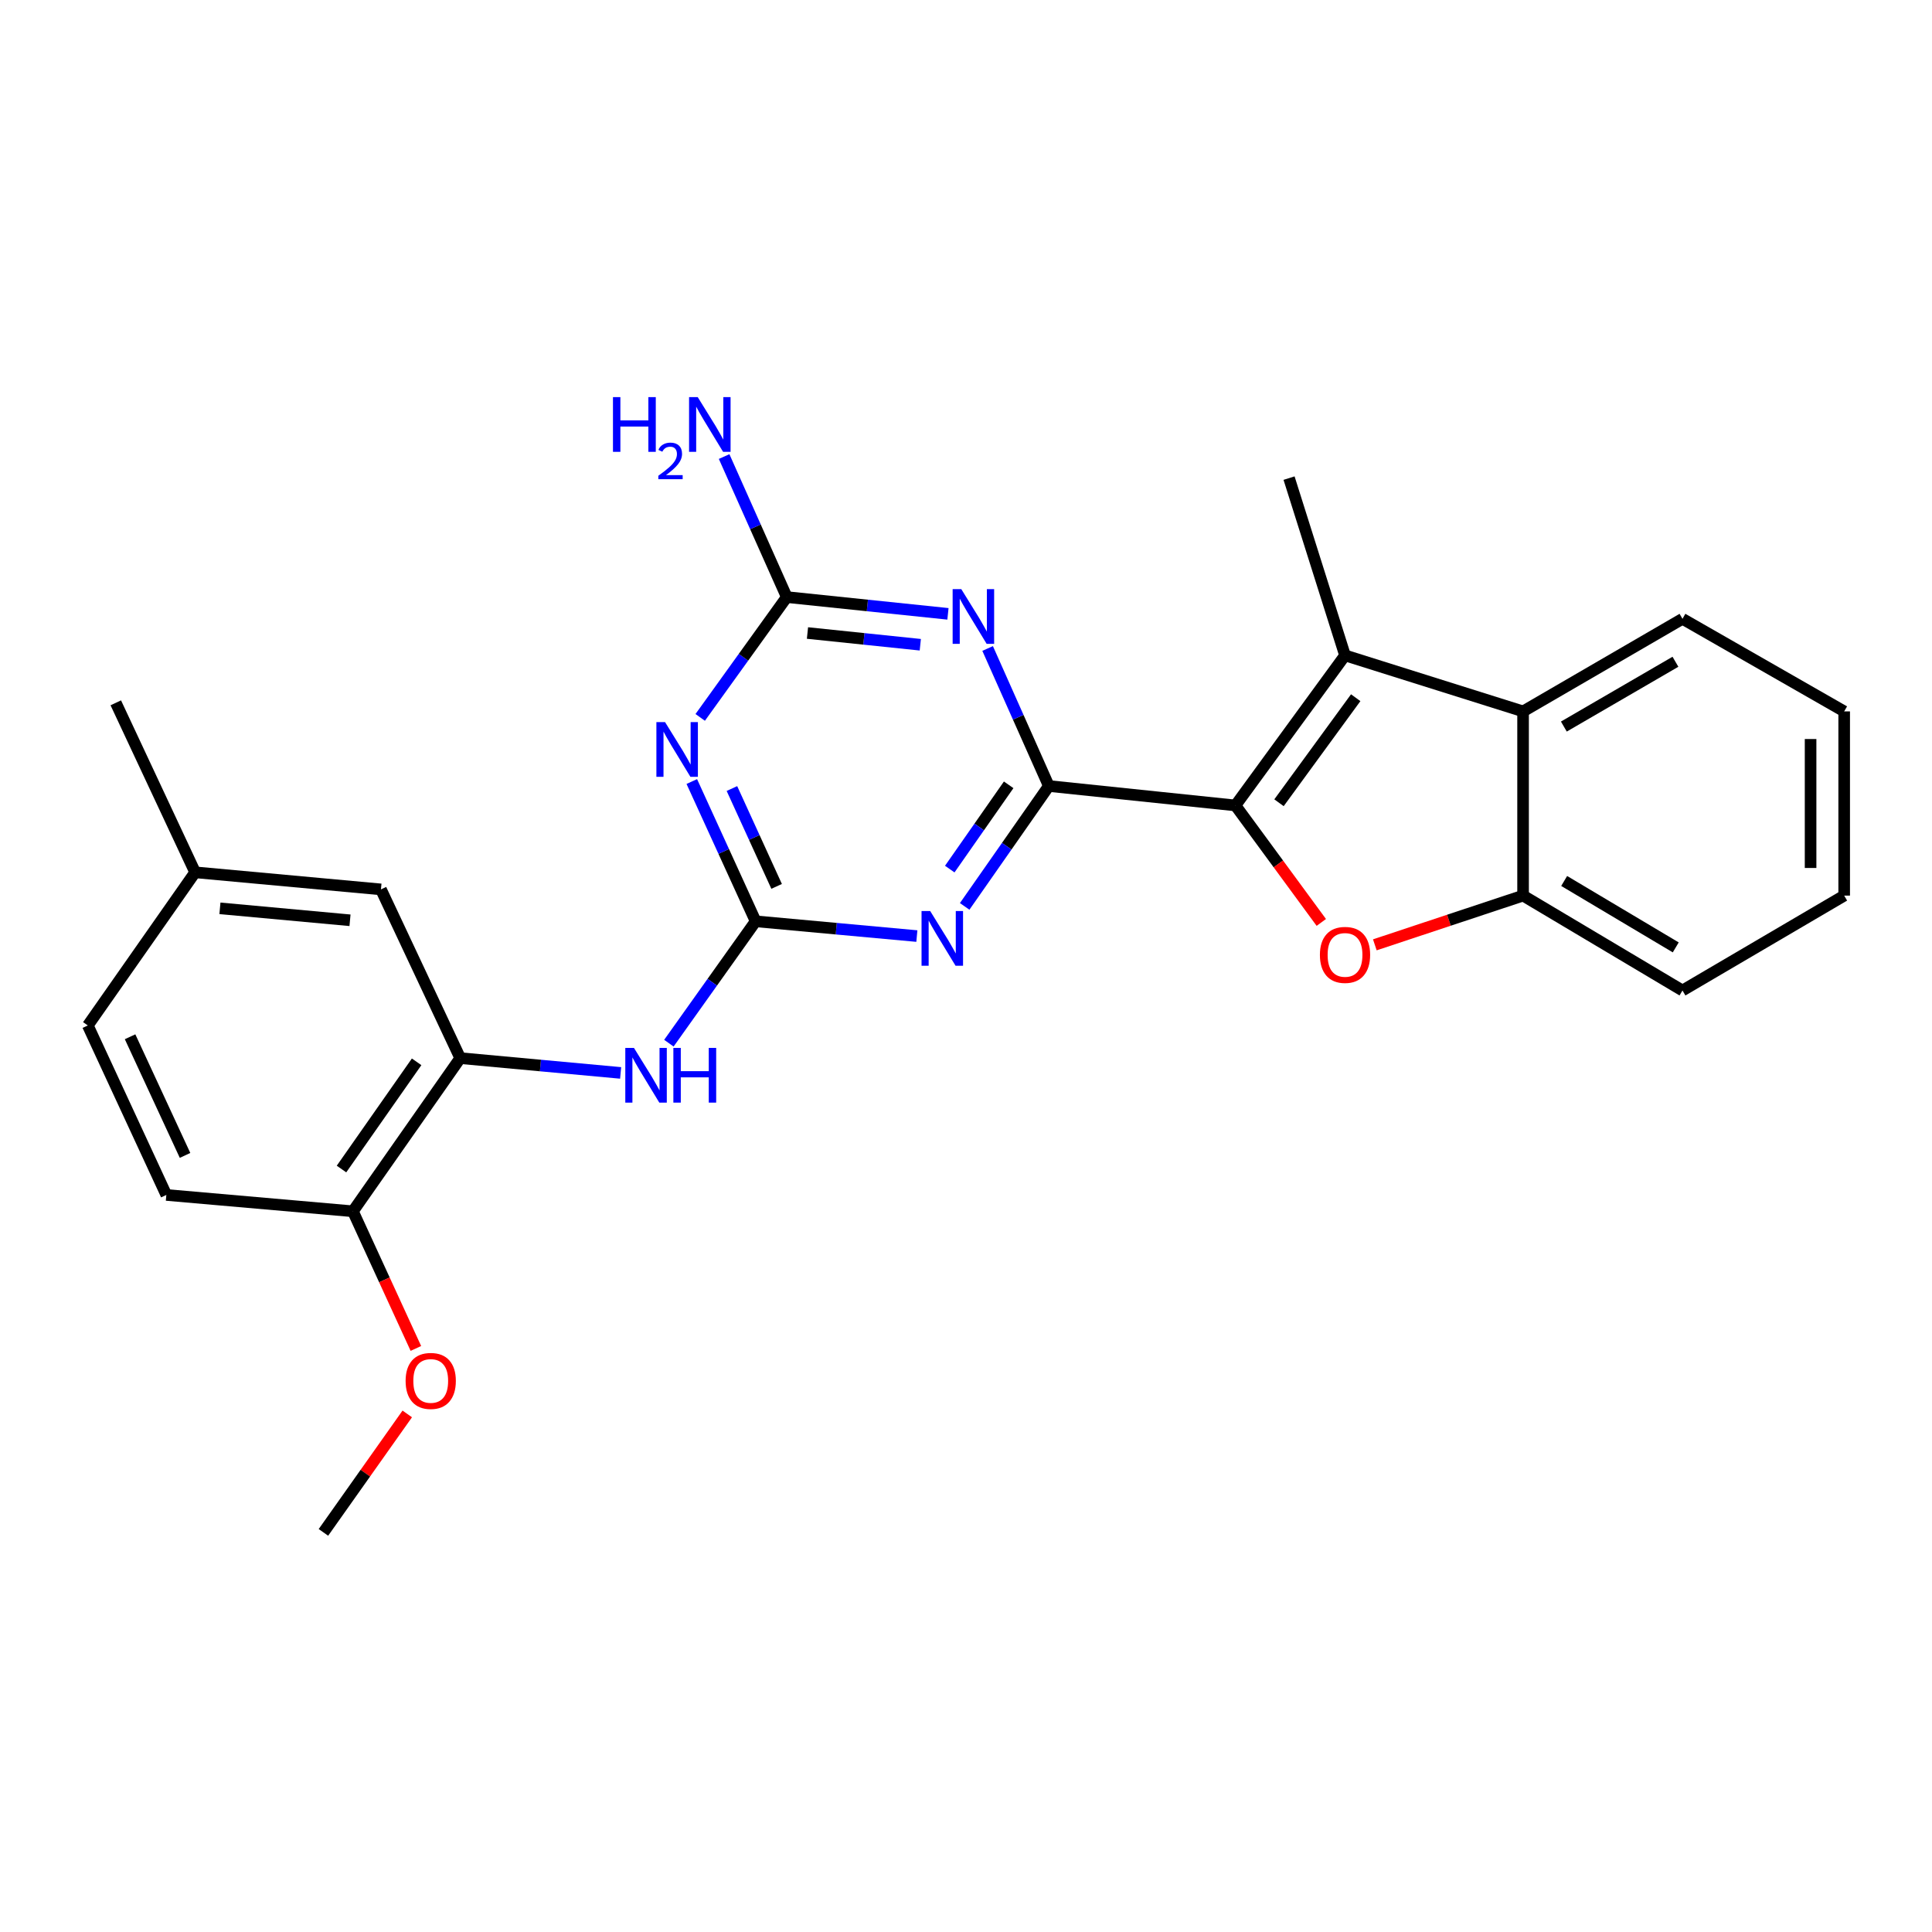 <?xml version='1.0' encoding='iso-8859-1'?>
<svg version='1.1' baseProfile='full'
              xmlns='http://www.w3.org/2000/svg'
                      xmlns:rdkit='http://www.rdkit.org/xml'
                      xmlns:xlink='http://www.w3.org/1999/xlink'
                  xml:space='preserve'
width='1000px' height='1000px' viewBox='0 0 1000 1000'>
<!-- END OF HEADER -->
<rect style='opacity:1.0;fill:#FFFFFF;stroke:none' width='1000' height='1000' x='0' y='0'> </rect>
<path class='bond-0' d='M 542.872,406.839 L 639.456,416.895' style='fill:none;fill-rule:evenodd;stroke:#000000;stroke-width:6px;stroke-linecap:butt;stroke-linejoin:miter;stroke-opacity:1' />
<path class='bond-1' d='M 542.872,406.839 L 521.092,437.994' style='fill:none;fill-rule:evenodd;stroke:#000000;stroke-width:6px;stroke-linecap:butt;stroke-linejoin:miter;stroke-opacity:1' />
<path class='bond-1' d='M 521.092,437.994 L 499.312,469.149' style='fill:none;fill-rule:evenodd;stroke:#0000FF;stroke-width:6px;stroke-linecap:butt;stroke-linejoin:miter;stroke-opacity:1' />
<path class='bond-1' d='M 522.087,406.222 L 506.841,428.031' style='fill:none;fill-rule:evenodd;stroke:#000000;stroke-width:6px;stroke-linecap:butt;stroke-linejoin:miter;stroke-opacity:1' />
<path class='bond-1' d='M 506.841,428.031 L 491.595,449.84' style='fill:none;fill-rule:evenodd;stroke:#0000FF;stroke-width:6px;stroke-linecap:butt;stroke-linejoin:miter;stroke-opacity:1' />
<path class='bond-2' d='M 542.872,406.839 L 527.034,371.247' style='fill:none;fill-rule:evenodd;stroke:#000000;stroke-width:6px;stroke-linecap:butt;stroke-linejoin:miter;stroke-opacity:1' />
<path class='bond-2' d='M 527.034,371.247 L 511.195,335.655' style='fill:none;fill-rule:evenodd;stroke:#0000FF;stroke-width:6px;stroke-linecap:butt;stroke-linejoin:miter;stroke-opacity:1' />
<path class='bond-4' d='M 639.456,416.895 L 661.683,447.173' style='fill:none;fill-rule:evenodd;stroke:#000000;stroke-width:6px;stroke-linecap:butt;stroke-linejoin:miter;stroke-opacity:1' />
<path class='bond-4' d='M 661.683,447.173 L 683.91,477.451' style='fill:none;fill-rule:evenodd;stroke:#FF0000;stroke-width:6px;stroke-linecap:butt;stroke-linejoin:miter;stroke-opacity:1' />
<path class='bond-5' d='M 639.456,416.895 L 696.181,339.226' style='fill:none;fill-rule:evenodd;stroke:#000000;stroke-width:6px;stroke-linecap:butt;stroke-linejoin:miter;stroke-opacity:1' />
<path class='bond-5' d='M 662.007,415.501 L 701.714,361.132' style='fill:none;fill-rule:evenodd;stroke:#000000;stroke-width:6px;stroke-linecap:butt;stroke-linejoin:miter;stroke-opacity:1' />
<path class='bond-3' d='M 474.566,484.509 L 432.842,480.688' style='fill:none;fill-rule:evenodd;stroke:#0000FF;stroke-width:6px;stroke-linecap:butt;stroke-linejoin:miter;stroke-opacity:1' />
<path class='bond-3' d='M 432.842,480.688 L 391.119,476.866' style='fill:none;fill-rule:evenodd;stroke:#000000;stroke-width:6px;stroke-linecap:butt;stroke-linejoin:miter;stroke-opacity:1' />
<path class='bond-7' d='M 490.658,317.725 L 448.945,313.386' style='fill:none;fill-rule:evenodd;stroke:#0000FF;stroke-width:6px;stroke-linecap:butt;stroke-linejoin:miter;stroke-opacity:1' />
<path class='bond-7' d='M 448.945,313.386 L 407.232,309.048' style='fill:none;fill-rule:evenodd;stroke:#000000;stroke-width:6px;stroke-linecap:butt;stroke-linejoin:miter;stroke-opacity:1' />
<path class='bond-7' d='M 476.345,333.718 L 447.146,330.682' style='fill:none;fill-rule:evenodd;stroke:#0000FF;stroke-width:6px;stroke-linecap:butt;stroke-linejoin:miter;stroke-opacity:1' />
<path class='bond-7' d='M 447.146,330.682 L 417.947,327.645' style='fill:none;fill-rule:evenodd;stroke:#000000;stroke-width:6px;stroke-linecap:butt;stroke-linejoin:miter;stroke-opacity:1' />
<path class='bond-10' d='M 391.119,476.866 L 368.667,508.407' style='fill:none;fill-rule:evenodd;stroke:#000000;stroke-width:6px;stroke-linecap:butt;stroke-linejoin:miter;stroke-opacity:1' />
<path class='bond-10' d='M 368.667,508.407 L 346.214,539.949' style='fill:none;fill-rule:evenodd;stroke:#0000FF;stroke-width:6px;stroke-linecap:butt;stroke-linejoin:miter;stroke-opacity:1' />
<path class='bond-26' d='M 391.119,476.866 L 374.596,440.693' style='fill:none;fill-rule:evenodd;stroke:#000000;stroke-width:6px;stroke-linecap:butt;stroke-linejoin:miter;stroke-opacity:1' />
<path class='bond-26' d='M 374.596,440.693 L 358.072,404.519' style='fill:none;fill-rule:evenodd;stroke:#0000FF;stroke-width:6px;stroke-linecap:butt;stroke-linejoin:miter;stroke-opacity:1' />
<path class='bond-26' d='M 401.979,458.79 L 390.412,433.468' style='fill:none;fill-rule:evenodd;stroke:#000000;stroke-width:6px;stroke-linecap:butt;stroke-linejoin:miter;stroke-opacity:1' />
<path class='bond-26' d='M 390.412,433.468 L 378.846,408.147' style='fill:none;fill-rule:evenodd;stroke:#0000FF;stroke-width:6px;stroke-linecap:butt;stroke-linejoin:miter;stroke-opacity:1' />
<path class='bond-9' d='M 711.609,489.045 L 749.975,476.304' style='fill:none;fill-rule:evenodd;stroke:#FF0000;stroke-width:6px;stroke-linecap:butt;stroke-linejoin:miter;stroke-opacity:1' />
<path class='bond-9' d='M 749.975,476.304 L 788.34,463.564' style='fill:none;fill-rule:evenodd;stroke:#000000;stroke-width:6px;stroke-linecap:butt;stroke-linejoin:miter;stroke-opacity:1' />
<path class='bond-8' d='M 696.181,339.226 L 788.34,368.217' style='fill:none;fill-rule:evenodd;stroke:#000000;stroke-width:6px;stroke-linecap:butt;stroke-linejoin:miter;stroke-opacity:1' />
<path class='bond-17' d='M 696.181,339.226 L 667.21,247.473' style='fill:none;fill-rule:evenodd;stroke:#000000;stroke-width:6px;stroke-linecap:butt;stroke-linejoin:miter;stroke-opacity:1' />
<path class='bond-6' d='M 362.424,371.325 L 384.828,340.187' style='fill:none;fill-rule:evenodd;stroke:#0000FF;stroke-width:6px;stroke-linecap:butt;stroke-linejoin:miter;stroke-opacity:1' />
<path class='bond-6' d='M 384.828,340.187 L 407.232,309.048' style='fill:none;fill-rule:evenodd;stroke:#000000;stroke-width:6px;stroke-linecap:butt;stroke-linejoin:miter;stroke-opacity:1' />
<path class='bond-14' d='M 407.232,309.048 L 391.019,272.681' style='fill:none;fill-rule:evenodd;stroke:#000000;stroke-width:6px;stroke-linecap:butt;stroke-linejoin:miter;stroke-opacity:1' />
<path class='bond-14' d='M 391.019,272.681 L 374.806,236.315' style='fill:none;fill-rule:evenodd;stroke:#0000FF;stroke-width:6px;stroke-linecap:butt;stroke-linejoin:miter;stroke-opacity:1' />
<path class='bond-20' d='M 788.34,368.217 L 870.849,320.302' style='fill:none;fill-rule:evenodd;stroke:#000000;stroke-width:6px;stroke-linecap:butt;stroke-linejoin:miter;stroke-opacity:1' />
<path class='bond-20' d='M 809.449,376.067 L 867.205,342.526' style='fill:none;fill-rule:evenodd;stroke:#000000;stroke-width:6px;stroke-linecap:butt;stroke-linejoin:miter;stroke-opacity:1' />
<path class='bond-27' d='M 788.34,368.217 L 788.34,463.564' style='fill:none;fill-rule:evenodd;stroke:#000000;stroke-width:6px;stroke-linecap:butt;stroke-linejoin:miter;stroke-opacity:1' />
<path class='bond-21' d='M 788.34,463.564 L 870.849,512.677' style='fill:none;fill-rule:evenodd;stroke:#000000;stroke-width:6px;stroke-linecap:butt;stroke-linejoin:miter;stroke-opacity:1' />
<path class='bond-21' d='M 809.611,455.989 L 867.366,490.368' style='fill:none;fill-rule:evenodd;stroke:#000000;stroke-width:6px;stroke-linecap:butt;stroke-linejoin:miter;stroke-opacity:1' />
<path class='bond-11' d='M 321.239,555.341 L 279.727,551.513' style='fill:none;fill-rule:evenodd;stroke:#0000FF;stroke-width:6px;stroke-linecap:butt;stroke-linejoin:miter;stroke-opacity:1' />
<path class='bond-11' d='M 279.727,551.513 L 238.216,547.686' style='fill:none;fill-rule:evenodd;stroke:#000000;stroke-width:6px;stroke-linecap:butt;stroke-linejoin:miter;stroke-opacity:1' />
<path class='bond-12' d='M 238.216,547.686 L 182.669,626.958' style='fill:none;fill-rule:evenodd;stroke:#000000;stroke-width:6px;stroke-linecap:butt;stroke-linejoin:miter;stroke-opacity:1' />
<path class='bond-12' d='M 215.643,549.598 L 176.761,605.089' style='fill:none;fill-rule:evenodd;stroke:#000000;stroke-width:6px;stroke-linecap:butt;stroke-linejoin:miter;stroke-opacity:1' />
<path class='bond-13' d='M 238.216,547.686 L 197.179,460.347' style='fill:none;fill-rule:evenodd;stroke:#000000;stroke-width:6px;stroke-linecap:butt;stroke-linejoin:miter;stroke-opacity:1' />
<path class='bond-15' d='M 182.669,626.958 L 86.095,618.505' style='fill:none;fill-rule:evenodd;stroke:#000000;stroke-width:6px;stroke-linecap:butt;stroke-linejoin:miter;stroke-opacity:1' />
<path class='bond-19' d='M 182.669,626.958 L 198.965,662.454' style='fill:none;fill-rule:evenodd;stroke:#000000;stroke-width:6px;stroke-linecap:butt;stroke-linejoin:miter;stroke-opacity:1' />
<path class='bond-19' d='M 198.965,662.454 L 215.261,697.95' style='fill:none;fill-rule:evenodd;stroke:#FF0000;stroke-width:6px;stroke-linecap:butt;stroke-linejoin:miter;stroke-opacity:1' />
<path class='bond-16' d='M 197.179,460.347 L 101.001,451.508' style='fill:none;fill-rule:evenodd;stroke:#000000;stroke-width:6px;stroke-linecap:butt;stroke-linejoin:miter;stroke-opacity:1' />
<path class='bond-16' d='M 181.161,476.337 L 113.836,470.149' style='fill:none;fill-rule:evenodd;stroke:#000000;stroke-width:6px;stroke-linecap:butt;stroke-linejoin:miter;stroke-opacity:1' />
<path class='bond-29' d='M 86.095,618.505 L 45.455,530.78' style='fill:none;fill-rule:evenodd;stroke:#000000;stroke-width:6px;stroke-linecap:butt;stroke-linejoin:miter;stroke-opacity:1' />
<path class='bond-29' d='M 95.777,598.037 L 67.328,536.63' style='fill:none;fill-rule:evenodd;stroke:#000000;stroke-width:6px;stroke-linecap:butt;stroke-linejoin:miter;stroke-opacity:1' />
<path class='bond-18' d='M 101.001,451.508 L 45.455,530.78' style='fill:none;fill-rule:evenodd;stroke:#000000;stroke-width:6px;stroke-linecap:butt;stroke-linejoin:miter;stroke-opacity:1' />
<path class='bond-22' d='M 101.001,451.508 L 59.935,363.783' style='fill:none;fill-rule:evenodd;stroke:#000000;stroke-width:6px;stroke-linecap:butt;stroke-linejoin:miter;stroke-opacity:1' />
<path class='bond-23' d='M 210.797,731.847 L 189.102,762.505' style='fill:none;fill-rule:evenodd;stroke:#FF0000;stroke-width:6px;stroke-linecap:butt;stroke-linejoin:miter;stroke-opacity:1' />
<path class='bond-23' d='M 189.102,762.505 L 167.406,793.163' style='fill:none;fill-rule:evenodd;stroke:#000000;stroke-width:6px;stroke-linecap:butt;stroke-linejoin:miter;stroke-opacity:1' />
<path class='bond-24' d='M 870.849,320.302 L 954.545,368.217' style='fill:none;fill-rule:evenodd;stroke:#000000;stroke-width:6px;stroke-linecap:butt;stroke-linejoin:miter;stroke-opacity:1' />
<path class='bond-25' d='M 870.849,512.677 L 954.545,463.564' style='fill:none;fill-rule:evenodd;stroke:#000000;stroke-width:6px;stroke-linecap:butt;stroke-linejoin:miter;stroke-opacity:1' />
<path class='bond-28' d='M 954.545,368.217 L 954.545,463.564' style='fill:none;fill-rule:evenodd;stroke:#000000;stroke-width:6px;stroke-linecap:butt;stroke-linejoin:miter;stroke-opacity:1' />
<path class='bond-28' d='M 937.157,382.519 L 937.157,449.262' style='fill:none;fill-rule:evenodd;stroke:#000000;stroke-width:6px;stroke-linecap:butt;stroke-linejoin:miter;stroke-opacity:1' />
<path  class='atom-2' d='M 481.471 471.555
L 490.751 486.555
Q 491.671 488.035, 493.151 490.715
Q 494.631 493.395, 494.711 493.555
L 494.711 471.555
L 498.471 471.555
L 498.471 499.875
L 494.591 499.875
L 484.631 483.475
Q 483.471 481.555, 482.231 479.355
Q 481.031 477.155, 480.671 476.475
L 480.671 499.875
L 476.991 499.875
L 476.991 471.555
L 481.471 471.555
' fill='#0000FF'/>
<path  class='atom-3' d='M 497.565 304.934
L 506.845 319.934
Q 507.765 321.414, 509.245 324.094
Q 510.725 326.774, 510.805 326.934
L 510.805 304.934
L 514.565 304.934
L 514.565 333.254
L 510.685 333.254
L 500.725 316.854
Q 499.565 314.934, 498.325 312.734
Q 497.125 310.534, 496.765 309.854
L 496.765 333.254
L 493.085 333.254
L 493.085 304.934
L 497.565 304.934
' fill='#0000FF'/>
<path  class='atom-5' d='M 683.181 494.248
Q 683.181 487.448, 686.541 483.648
Q 689.901 479.848, 696.181 479.848
Q 702.461 479.848, 705.821 483.648
Q 709.181 487.448, 709.181 494.248
Q 709.181 501.128, 705.781 505.048
Q 702.381 508.928, 696.181 508.928
Q 689.941 508.928, 686.541 505.048
Q 683.181 501.168, 683.181 494.248
M 696.181 505.728
Q 700.501 505.728, 702.821 502.848
Q 705.181 499.928, 705.181 494.248
Q 705.181 488.688, 702.821 485.888
Q 700.501 483.048, 696.181 483.048
Q 691.861 483.048, 689.501 485.848
Q 687.181 488.648, 687.181 494.248
Q 687.181 499.968, 689.501 502.848
Q 691.861 505.728, 696.181 505.728
' fill='#FF0000'/>
<path  class='atom-7' d='M 344.228 373.754
L 353.508 388.754
Q 354.428 390.234, 355.908 392.914
Q 357.388 395.594, 357.468 395.754
L 357.468 373.754
L 361.228 373.754
L 361.228 402.074
L 357.348 402.074
L 347.388 385.674
Q 346.228 383.754, 344.988 381.554
Q 343.788 379.354, 343.428 378.674
L 343.428 402.074
L 339.748 402.074
L 339.748 373.754
L 344.228 373.754
' fill='#0000FF'/>
<path  class='atom-11' d='M 328.134 542.394
L 337.414 557.394
Q 338.334 558.874, 339.814 561.554
Q 341.294 564.234, 341.374 564.394
L 341.374 542.394
L 345.134 542.394
L 345.134 570.714
L 341.254 570.714
L 331.294 554.314
Q 330.134 552.394, 328.894 550.194
Q 327.694 547.994, 327.334 547.314
L 327.334 570.714
L 323.654 570.714
L 323.654 542.394
L 328.134 542.394
' fill='#0000FF'/>
<path  class='atom-11' d='M 348.534 542.394
L 352.374 542.394
L 352.374 554.434
L 366.854 554.434
L 366.854 542.394
L 370.694 542.394
L 370.694 570.714
L 366.854 570.714
L 366.854 557.634
L 352.374 557.634
L 352.374 570.714
L 348.534 570.714
L 348.534 542.394
' fill='#0000FF'/>
<path  class='atom-15' d='M 317.27 205.549
L 321.11 205.549
L 321.11 217.589
L 335.59 217.589
L 335.59 205.549
L 339.43 205.549
L 339.43 233.869
L 335.59 233.869
L 335.59 220.789
L 321.11 220.789
L 321.11 233.869
L 317.27 233.869
L 317.27 205.549
' fill='#0000FF'/>
<path  class='atom-15' d='M 340.803 232.876
Q 341.489 231.107, 343.126 230.13
Q 344.763 229.127, 347.033 229.127
Q 349.858 229.127, 351.442 230.658
Q 353.026 232.189, 353.026 234.909
Q 353.026 237.681, 350.967 240.268
Q 348.934 242.855, 344.71 245.917
L 353.343 245.917
L 353.343 248.029
L 340.75 248.029
L 340.75 246.261
Q 344.235 243.779, 346.294 241.931
Q 348.38 240.083, 349.383 238.42
Q 350.386 236.757, 350.386 235.041
Q 350.386 233.245, 349.489 232.242
Q 348.591 231.239, 347.033 231.239
Q 345.529 231.239, 344.525 231.846
Q 343.522 232.453, 342.809 233.8
L 340.803 232.876
' fill='#0000FF'/>
<path  class='atom-15' d='M 361.143 205.549
L 370.423 220.549
Q 371.343 222.029, 372.823 224.709
Q 374.303 227.389, 374.383 227.549
L 374.383 205.549
L 378.143 205.549
L 378.143 233.869
L 374.263 233.869
L 364.303 217.469
Q 363.143 215.549, 361.903 213.349
Q 360.703 211.149, 360.343 210.469
L 360.343 233.869
L 356.663 233.869
L 356.663 205.549
L 361.143 205.549
' fill='#0000FF'/>
<path  class='atom-20' d='M 209.943 714.763
Q 209.943 707.963, 213.303 704.163
Q 216.663 700.363, 222.943 700.363
Q 229.223 700.363, 232.583 704.163
Q 235.943 707.963, 235.943 714.763
Q 235.943 721.643, 232.543 725.563
Q 229.143 729.443, 222.943 729.443
Q 216.703 729.443, 213.303 725.563
Q 209.943 721.683, 209.943 714.763
M 222.943 726.243
Q 227.263 726.243, 229.583 723.363
Q 231.943 720.443, 231.943 714.763
Q 231.943 709.203, 229.583 706.403
Q 227.263 703.563, 222.943 703.563
Q 218.623 703.563, 216.263 706.363
Q 213.943 709.163, 213.943 714.763
Q 213.943 720.483, 216.263 723.363
Q 218.623 726.243, 222.943 726.243
' fill='#FF0000'/>
</svg>
